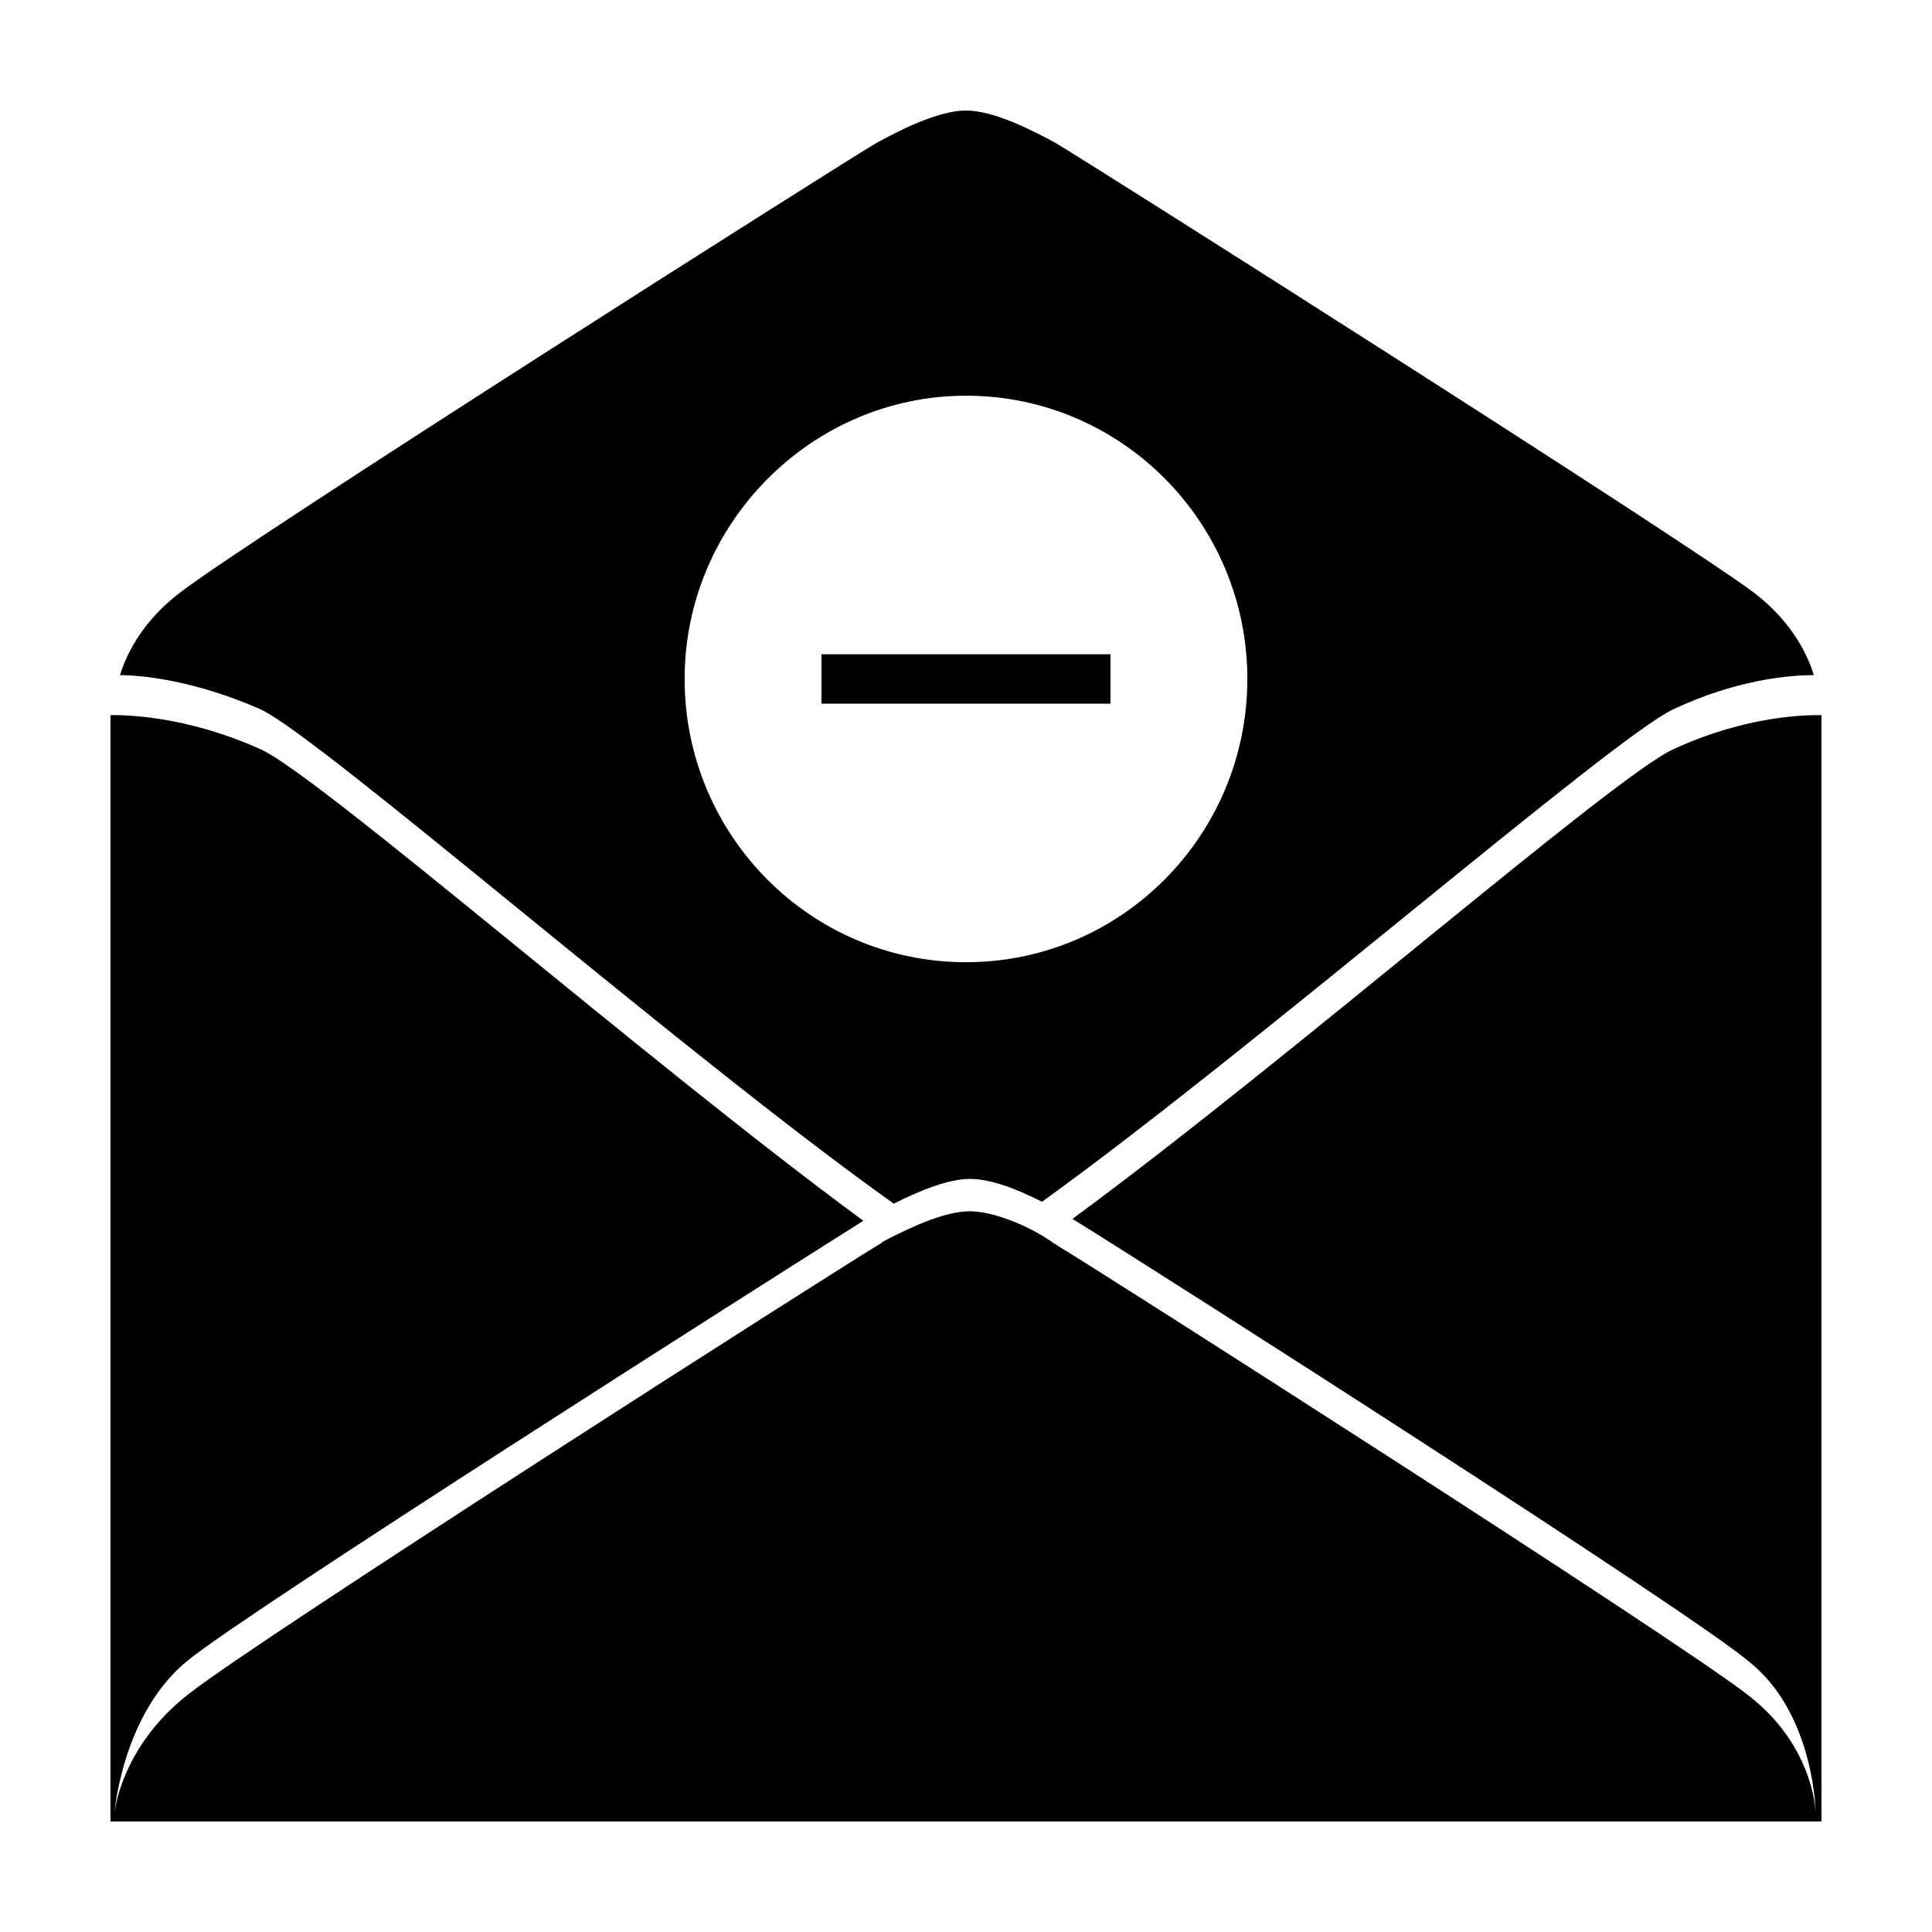 <?xml version="1.0" encoding="UTF-8"?>
<!-- Uploaded to: ICON Repo, www.svgrepo.com, Generator: ICON Repo Mixer Tools -->
<svg fill="#000000" width="800px" height="800px" version="1.1" viewBox="144 144 512 512" xmlns="http://www.w3.org/2000/svg">
 <path d="m626.71 333.5v293.21h-453.43l0.004-293.21c3.527 0 19.648 0 39.801 9.07 15.617 7.055 102.78 83.129 159.71 124.95-27.207 17.129-162.73 103.28-178.85 116.38-17.633 14.105-19.648 40.809-19.648 40.809s1.512-17.633 19.648-31.738c17.633-14.105 176.33-115.37 183.39-119.4 0.504-0.504 1.512-1.008 2.519-1.512 6.047-3.023 14.609-7.055 21.16-7.055 6.047 0 14.609 3.527 20.152 7.055 0.504 0.504 1.008 0.504 1.512 1.008 0.504 0.504 1.008 0.504 1.512 1.008 7.055 4.031 165.75 105.3 183.39 119.4 16.121 12.594 17.633 28.719 17.633 31.738 0 0 0-26.703-17.633-40.809-16.125-13.605-154.17-101.77-179.36-117.39 56.93-41.816 143.59-117.39 159.2-124.44 19.648-9.066 35.27-9.066 39.297-9.066zm-245.86 129.48c6.047-3.023 14.105-6.551 20.152-6.551 6.047 0 13.098 3.023 19.145 6.047 55.922-40.305 151.14-122.93 167.26-130.49 17.129-8.062 31.234-9.07 37.281-9.07-2.016-6.551-6.551-14.609-15.617-21.664-18.641-14.105-178.35-115.37-185.4-119.4-5.539-3.023-16.121-8.562-23.676-8.562-7.559 0-18.137 5.543-23.68 8.566-7.055 4.027-166.76 105.29-184.9 119.4-9.07 7.055-13.602 15.113-15.617 21.664 6.047 0 20.152 1.512 37.281 9.07 16.121 7.559 111.84 91.188 167.77 130.99zm93.707-139.05c0 41.312-33.25 75.066-74.562 75.066s-74.562-33.754-74.562-75.066c-0.004-41.312 33.754-75.066 74.562-75.066 41.312 0 74.562 33.754 74.562 75.066zm-36.273 6.551h-76.578v-13.098h76.578z"/>
</svg>